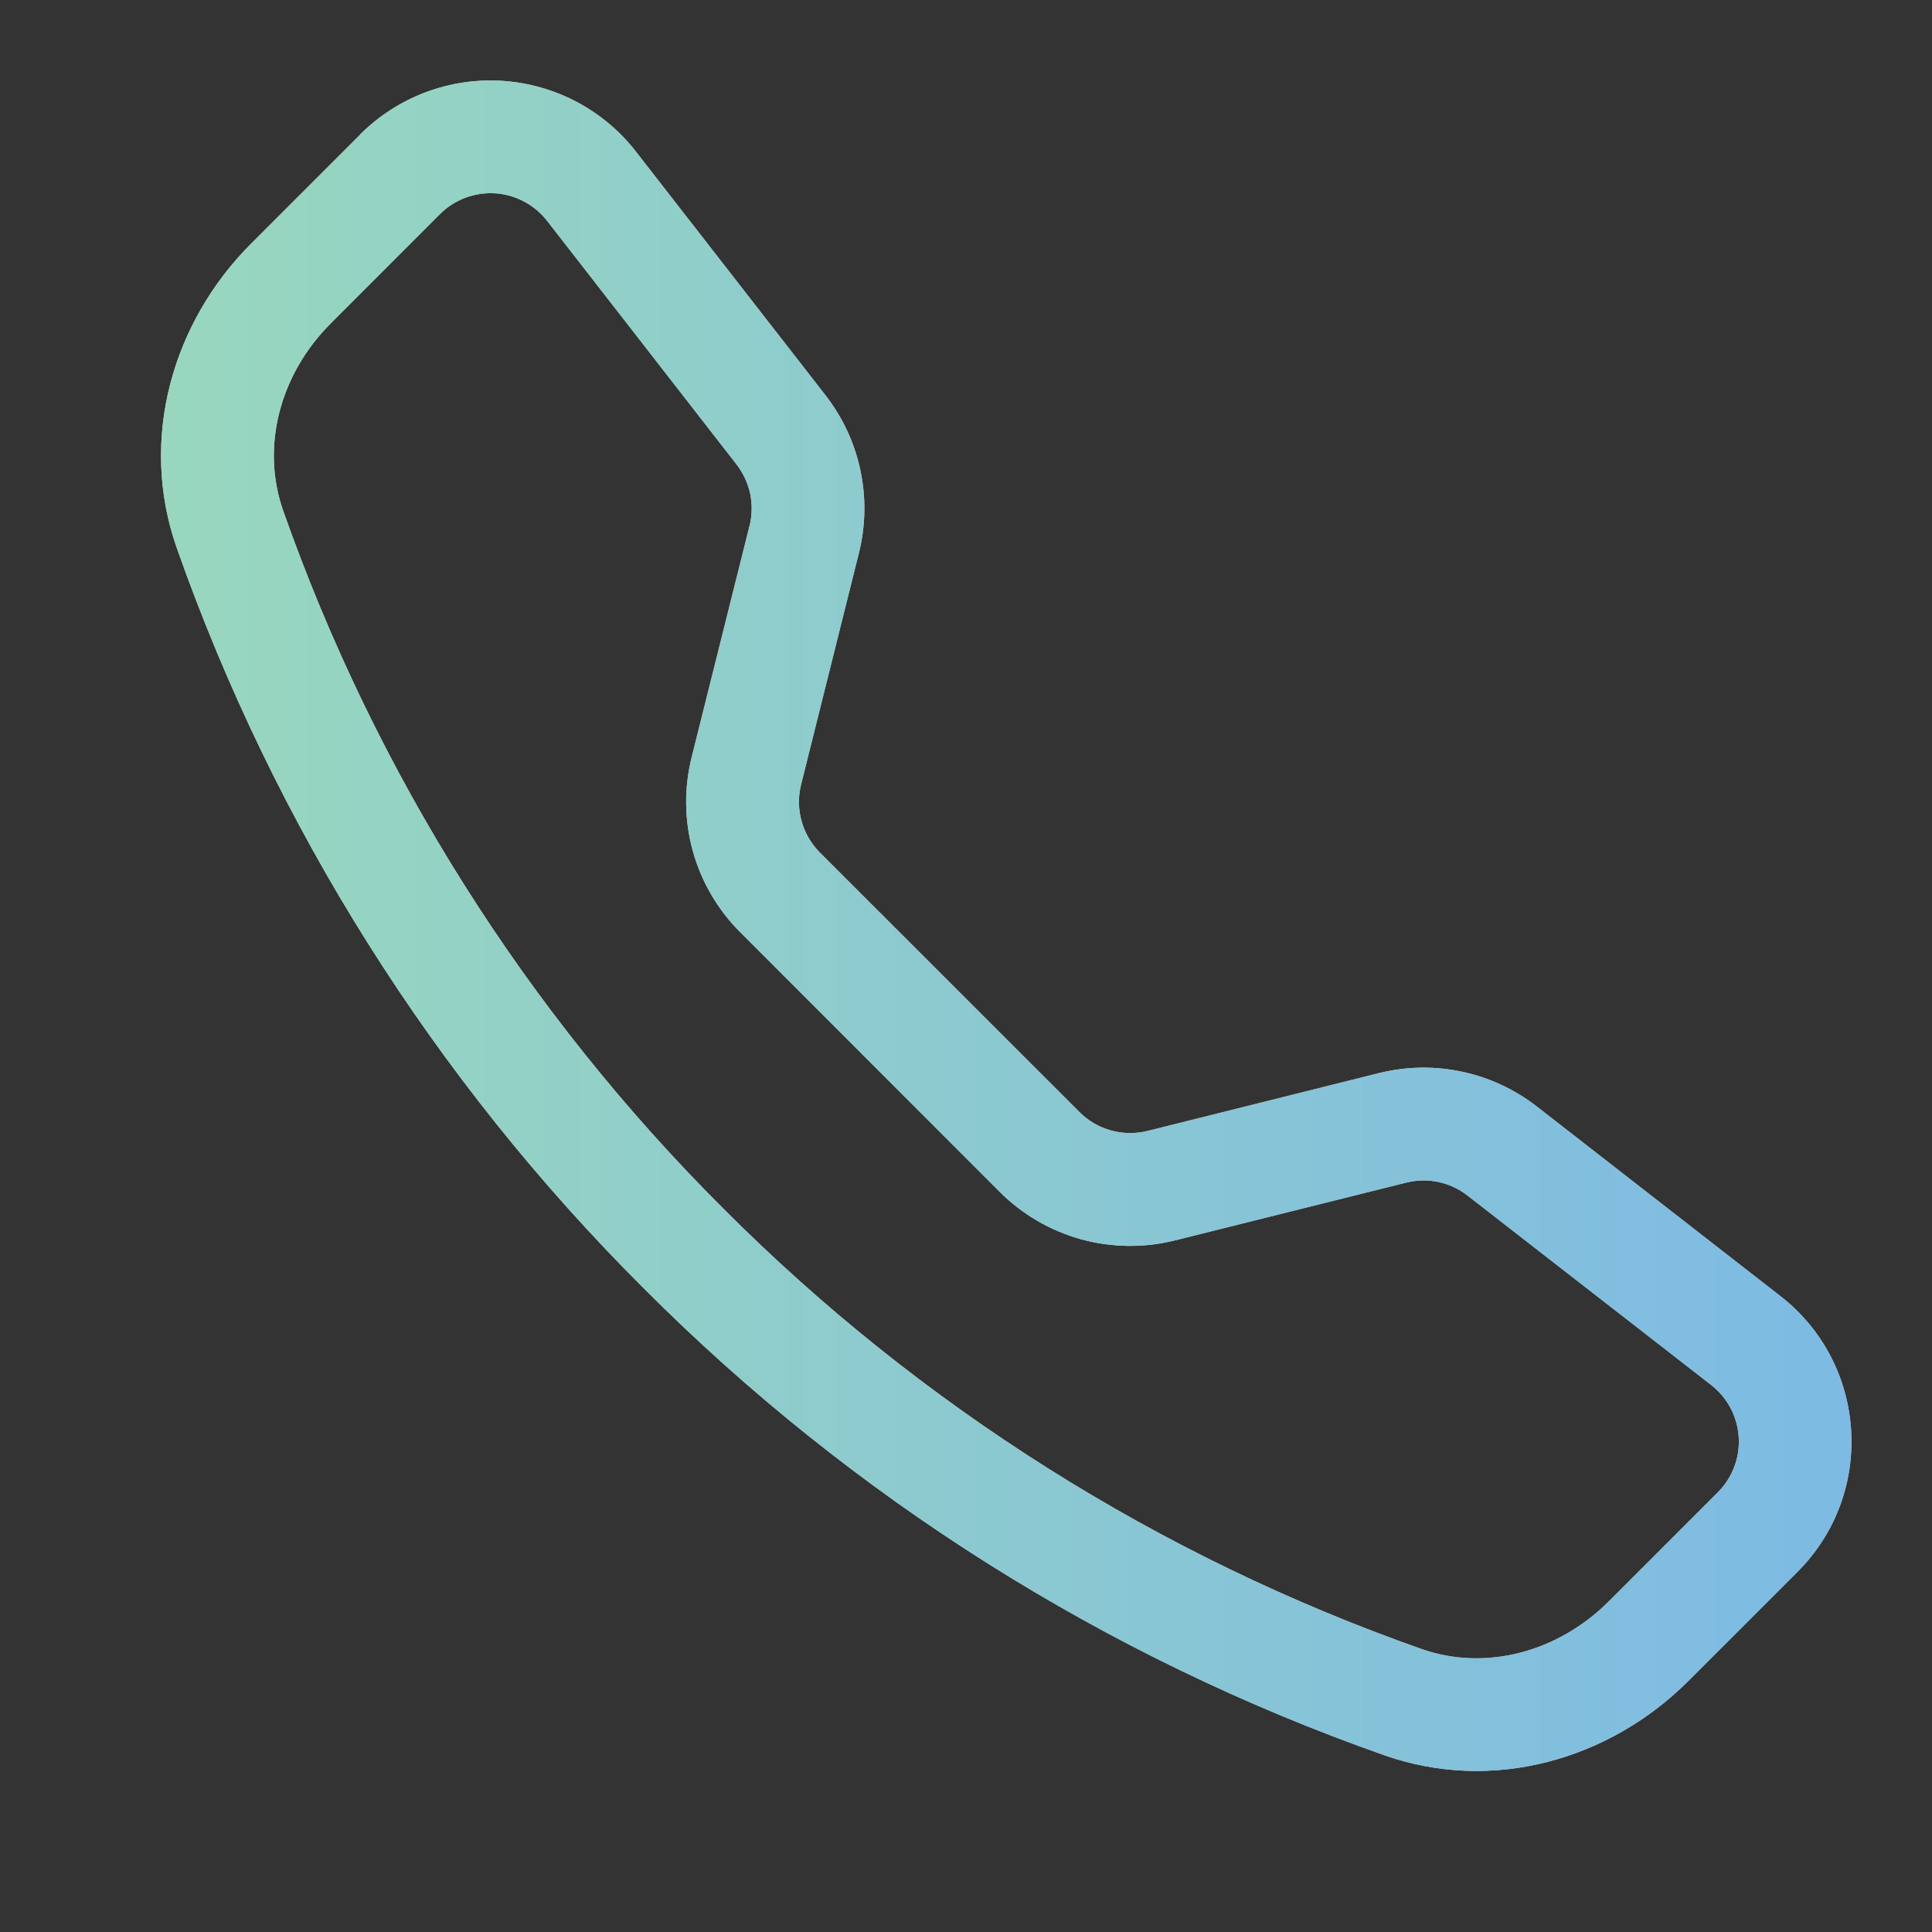 <?xml version="1.0" encoding="UTF-8"?> <svg xmlns="http://www.w3.org/2000/svg" width="24" height="24" viewBox="0 0 24 24" fill="none"><rect x="0" y="0" width="24" height="24" fill="#333333" stroke="none"/> <path d="M6.796 2.743C6.719 2.644 6.621 2.562 6.509 2.503C6.398 2.444 6.275 2.409 6.149 2.401C6.023 2.394 5.897 2.413 5.779 2.457C5.661 2.502 5.553 2.571 5.464 2.661L4.107 4.019C3.473 4.654 3.24 5.553 3.517 6.342C4.666 9.607 6.536 12.571 8.987 15.015C11.431 17.466 14.395 19.336 17.66 20.485C18.448 20.762 19.347 20.529 19.983 19.895L21.34 18.538C21.429 18.448 21.498 18.341 21.543 18.223C21.588 18.105 21.607 17.979 21.599 17.853C21.591 17.727 21.557 17.604 21.498 17.492C21.439 17.381 21.357 17.283 21.257 17.205L18.229 14.851C18.123 14.768 17.999 14.711 17.867 14.683C17.735 14.655 17.599 14.658 17.468 14.691L14.594 15.409C14.21 15.505 13.808 15.499 13.427 15.394C13.046 15.288 12.699 15.086 12.419 14.806L9.196 11.581C8.916 11.302 8.713 10.955 8.607 10.574C8.501 10.193 8.496 9.79 8.592 9.407L9.311 6.532C9.344 6.402 9.346 6.265 9.319 6.133C9.291 6.002 9.233 5.878 9.151 5.771L6.796 2.743ZM4.473 1.671C4.703 1.441 4.979 1.263 5.283 1.148C5.587 1.033 5.911 0.984 6.236 1.004C6.56 1.025 6.876 1.114 7.163 1.265C7.45 1.417 7.702 1.628 7.901 1.885L10.256 4.912C10.688 5.467 10.84 6.19 10.669 6.872L9.951 9.747C9.914 9.895 9.916 10.051 9.957 10.199C9.998 10.347 10.077 10.482 10.185 10.591L13.41 13.815C13.518 13.924 13.653 14.002 13.802 14.043C13.95 14.084 14.106 14.086 14.255 14.049L17.128 13.331C17.465 13.247 17.816 13.24 18.156 13.312C18.496 13.383 18.815 13.531 19.089 13.744L22.115 16.099C23.203 16.945 23.303 18.553 22.329 19.526L20.972 20.883C20.001 21.854 18.549 22.281 17.196 21.804C13.733 20.586 10.588 18.603 7.996 16.003C5.396 13.411 3.414 10.267 2.195 6.804C1.72 5.452 2.146 3.999 3.118 3.028L4.475 1.671H4.473Z" fill="white"></path> <path d="M6.796 2.743C6.719 2.644 6.621 2.562 6.509 2.503C6.398 2.444 6.275 2.409 6.149 2.401C6.023 2.394 5.897 2.413 5.779 2.457C5.661 2.502 5.553 2.571 5.464 2.661L4.107 4.019C3.473 4.654 3.24 5.553 3.517 6.342C4.666 9.607 6.536 12.571 8.987 15.015C11.431 17.466 14.395 19.336 17.66 20.485C18.448 20.762 19.347 20.529 19.983 19.895L21.34 18.538C21.429 18.448 21.498 18.341 21.543 18.223C21.588 18.105 21.607 17.979 21.599 17.853C21.591 17.727 21.557 17.604 21.498 17.492C21.439 17.381 21.357 17.283 21.257 17.205L18.229 14.851C18.123 14.768 17.999 14.711 17.867 14.683C17.735 14.655 17.599 14.658 17.468 14.691L14.594 15.409C14.21 15.505 13.808 15.499 13.427 15.394C13.046 15.288 12.699 15.086 12.419 14.806L9.196 11.581C8.916 11.302 8.713 10.955 8.607 10.574C8.501 10.193 8.496 9.79 8.592 9.407L9.311 6.532C9.344 6.402 9.346 6.265 9.319 6.133C9.291 6.002 9.233 5.878 9.151 5.771L6.796 2.743ZM4.473 1.671C4.703 1.441 4.979 1.263 5.283 1.148C5.587 1.033 5.911 0.984 6.236 1.004C6.56 1.025 6.876 1.114 7.163 1.265C7.45 1.417 7.702 1.628 7.901 1.885L10.256 4.912C10.688 5.467 10.84 6.19 10.669 6.872L9.951 9.747C9.914 9.895 9.916 10.051 9.957 10.199C9.998 10.347 10.077 10.482 10.185 10.591L13.41 13.815C13.518 13.924 13.653 14.002 13.802 14.043C13.95 14.084 14.106 14.086 14.255 14.049L17.128 13.331C17.465 13.247 17.816 13.24 18.156 13.312C18.496 13.383 18.815 13.531 19.089 13.744L22.115 16.099C23.203 16.945 23.303 18.553 22.329 19.526L20.972 20.883C20.001 21.854 18.549 22.281 17.196 21.804C13.733 20.586 10.588 18.603 7.996 16.003C5.396 13.411 3.414 10.267 2.195 6.804C1.72 5.452 2.146 3.999 3.118 3.028L4.475 1.671H4.473Z" fill="url(#paint0_linear_28_1219)" fill-opacity="0.8"></path> <defs> <linearGradient id="paint0_linear_28_1219" x1="2" y1="11.445" x2="23" y2="11.445" gradientUnits="userSpaceOnUse"> <stop stop-color="#7FCDAE"></stop> <stop offset="1" stop-color="#5DA9DD"></stop> </linearGradient> </defs> </svg> 